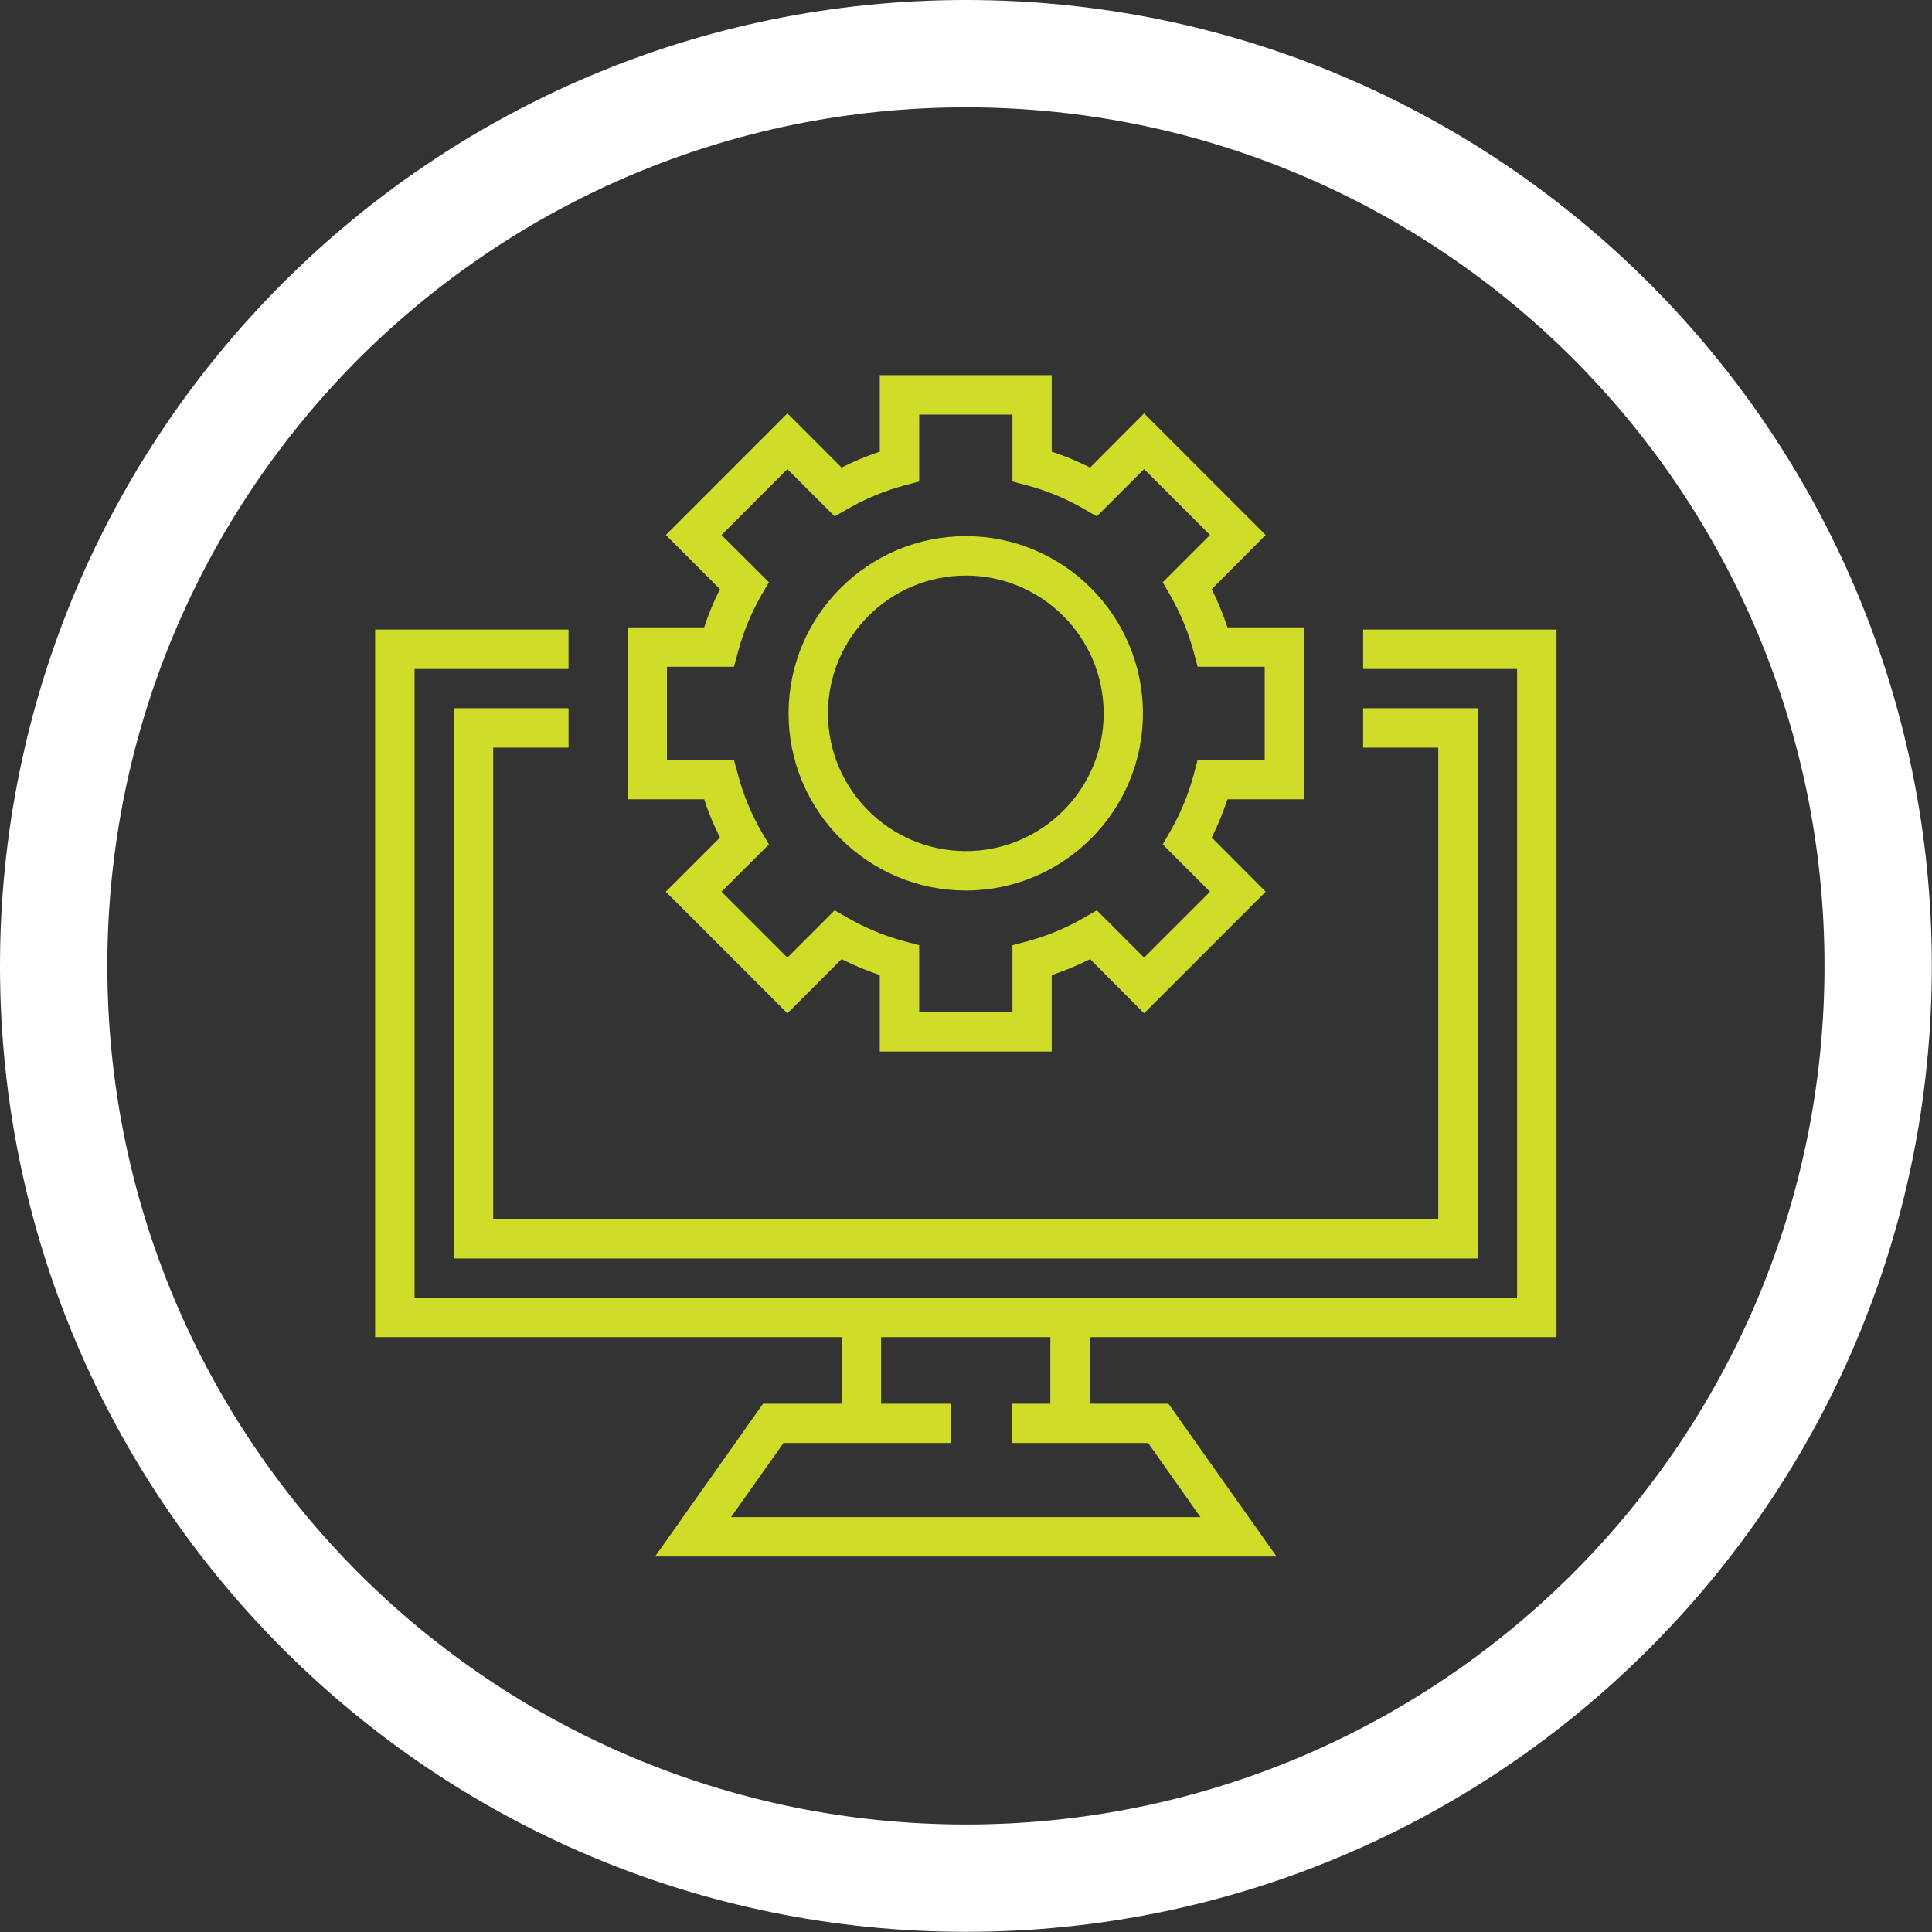 <svg xmlns="http://www.w3.org/2000/svg" xmlns:xlink="http://www.w3.org/1999/xlink" width="60" zoomAndPan="magnify" viewBox="0 0 45 45" height="60" preserveAspectRatio="xMidYMid meet" version="1.2"><rect x="0" y="0" width="45" height="45" fill="#333333" stroke="none"/><defs><clipPath id="f0fb674ca3"><path d="M 8.738 14 L 36.488 14 L 36.488 36.488 L 8.738 36.488 Z M 8.738 14 "/></clipPath><clipPath id="f165f52db1"><path d="M 14 8.738 L 31 8.738 L 31 25 L 14 25 Z M 14 8.738 "/></clipPath></defs><g id="3326e38805"><path style=" stroke:none;fill-rule:nonzero;fill:#ffffff;fill-opacity:1;" d="M 22.5 0 C 28.711 0 34.336 2.52 38.406 6.59 C 42.48 10.66 44.996 16.285 44.996 22.5 C 44.996 28.711 42.48 34.336 38.406 38.406 C 34.336 42.48 28.711 44.996 22.5 44.996 C 16.285 44.996 10.66 42.48 6.59 38.406 C 2.52 34.336 0 28.711 0 22.5 C 0 16.285 2.52 10.66 6.59 6.59 C 10.66 2.52 16.285 0 22.5 0 Z M 36.641 8.355 C 33.02 4.738 28.02 2.5 22.5 2.5 C 16.977 2.5 11.977 4.738 8.355 8.355 C 4.738 11.977 2.5 16.977 2.5 22.5 C 2.5 28.02 4.738 33.02 8.355 36.641 C 11.977 40.258 16.977 42.496 22.5 42.496 C 28.02 42.496 33.02 40.258 36.641 36.641 C 40.258 33.02 42.496 28.02 42.496 22.5 C 42.496 16.977 40.258 11.977 36.641 8.355 "/><g clip-rule="nonzero" clip-path="url(#f0fb674ca3)"><path style=" stroke:none;fill-rule:nonzero;fill:#d0dd28;fill-opacity:1;" d="M 36.254 31.145 L 36.254 14.664 L 31.75 14.664 L 31.75 15.582 L 35.336 15.582 L 35.336 30.227 L 9.656 30.227 L 9.656 15.582 L 13.242 15.582 L 13.242 14.664 L 8.738 14.664 L 8.738 31.145 L 19.609 31.145 L 19.609 32.695 L 17.773 32.695 L 15.258 36.254 L 29.734 36.254 L 27.215 32.695 L 25.383 32.695 L 25.383 31.145 Z M 24.465 32.695 L 23.562 32.695 L 23.562 33.609 L 26.742 33.609 L 27.961 35.336 L 17.027 35.336 L 18.25 33.609 L 22.145 33.609 L 22.145 32.695 L 20.523 32.695 L 20.523 31.145 L 24.465 31.145 Z M 24.465 32.695 "/></g><path style=" stroke:none;fill-rule:nonzero;fill:#d0dd28;fill-opacity:1;" d="M 33.5 28.395 L 11.488 28.395 L 11.488 17.414 L 13.242 17.414 L 13.242 16.496 L 10.57 16.496 L 10.57 29.312 L 34.418 29.312 L 34.418 16.496 L 31.75 16.496 L 31.75 17.414 L 33.5 17.414 Z M 33.5 28.395 "/><g clip-rule="nonzero" clip-path="url(#f165f52db1)"><path style=" stroke:none;fill-rule:nonzero;fill:#d0dd28;fill-opacity:1;" d="M 16.77 19.508 L 15.508 20.77 L 18.34 23.602 L 19.602 22.34 C 19.887 22.484 20.188 22.609 20.492 22.711 L 20.492 24.492 L 24.496 24.492 L 24.496 22.711 C 24.805 22.609 25.102 22.484 25.391 22.34 L 26.648 23.602 L 29.48 20.77 L 28.223 19.508 C 28.367 19.223 28.488 18.926 28.59 18.617 L 30.375 18.617 L 30.375 14.613 L 28.59 14.613 C 28.488 14.305 28.367 14.008 28.223 13.723 L 29.48 12.461 L 26.648 9.629 L 25.391 10.891 C 25.102 10.746 24.805 10.621 24.496 10.52 L 24.496 8.738 L 20.492 8.738 L 20.492 10.52 C 20.188 10.621 19.887 10.746 19.602 10.891 L 18.34 9.629 L 15.508 12.461 L 16.77 13.723 C 16.625 14.008 16.5 14.305 16.402 14.613 L 14.617 14.613 L 14.617 18.617 L 16.402 18.617 C 16.5 18.926 16.625 19.223 16.77 19.508 Z M 15.535 15.531 L 17.094 15.531 L 17.188 15.191 C 17.309 14.727 17.496 14.281 17.73 13.867 L 17.91 13.562 L 16.805 12.461 L 18.34 10.926 L 19.441 12.027 L 19.746 11.852 C 20.16 11.613 20.605 11.43 21.07 11.305 L 21.41 11.215 L 21.41 9.656 L 23.582 9.656 L 23.582 11.215 L 23.922 11.305 C 24.387 11.43 24.832 11.613 25.242 11.852 L 25.547 12.027 L 26.648 10.926 L 28.184 12.461 L 27.082 13.562 L 27.258 13.867 C 27.496 14.281 27.68 14.727 27.805 15.191 L 27.895 15.531 L 29.457 15.531 L 29.457 17.699 L 27.895 17.699 L 27.805 18.039 C 27.68 18.508 27.496 18.949 27.258 19.363 L 27.082 19.668 L 28.184 20.77 L 26.648 22.305 L 25.547 21.203 L 25.242 21.379 C 24.832 21.617 24.387 21.801 23.922 21.926 L 23.582 22.016 L 23.582 23.574 L 21.41 23.574 L 21.41 22.016 L 21.07 21.926 C 20.605 21.801 20.16 21.617 19.746 21.379 L 19.441 21.203 L 18.34 22.305 L 16.805 20.77 L 17.91 19.668 L 17.73 19.363 C 17.496 18.949 17.309 18.508 17.188 18.039 L 17.094 17.699 L 15.535 17.699 Z M 15.535 15.531 "/></g><path style=" stroke:none;fill-rule:nonzero;fill:#d0dd28;fill-opacity:1;" d="M 22.496 20.742 C 24.77 20.742 26.621 18.891 26.621 16.617 C 26.621 14.34 24.77 12.488 22.496 12.488 C 20.219 12.488 18.367 14.34 18.367 16.617 C 18.367 18.891 20.219 20.742 22.496 20.742 Z M 22.496 13.406 C 24.266 13.406 25.707 14.844 25.707 16.617 C 25.707 18.387 24.266 19.824 22.496 19.824 C 20.727 19.824 19.285 18.387 19.285 16.617 C 19.285 14.844 20.727 13.406 22.496 13.406 Z M 22.496 13.406 "/></g></svg>